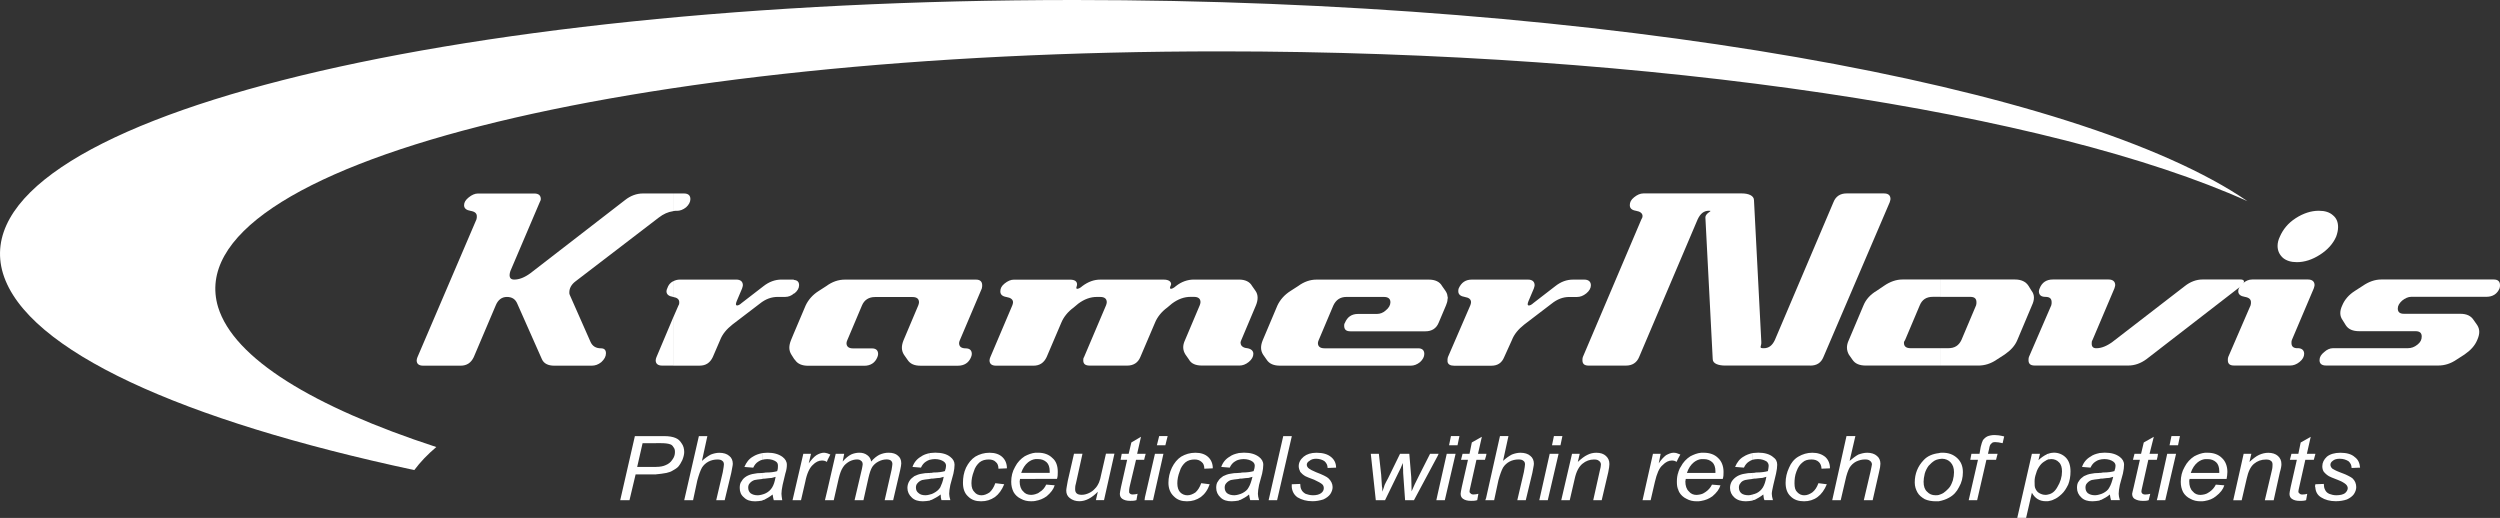 <?xml version="1.0" encoding="UTF-8"?><svg id="a" xmlns="http://www.w3.org/2000/svg" viewBox="0 0 675.05 139.85"><rect x="0" y="0" width="675.05" height="139.85" fill="#333333" stroke="none"/><path d="M181.73,85.81v12.91h-2.91c-1.15,0-1.77-.48-1.77-1.43,0-.29,.1-.57,.21-.86l4.48-10.62Zm0-9.85v4.21c-1.15-.19-1.77-.67-1.77-1.53,0-.29,.1-.48,.21-.77,.31-.95,.83-1.53,1.56-1.91Zm0-23.72h-8.12c-1.66,0-3.33,.57-4.89,1.82l-25.5,19.71c-1.56,1.15-3.02,1.72-4.37,1.72-.83,0-1.25-.38-1.25-1.24,0-.38,.1-.67,.21-1.05l7.91-18.56c.21-.38,.31-.67,.31-.86,0-1.05-.62-1.53-1.77-1.53h-15.2c-.83,0-1.67,.38-2.5,1.05-.83,.67-1.25,1.34-1.25,2.11,0,.86,.62,1.34,1.77,1.53,1.15,.19,1.67,.67,1.67,1.44,0,.29,0,.57-.1,.86l-15.93,37.21c-.1,.29-.21,.57-.21,.86,0,.96,.62,1.43,1.77,1.43h10.1c1.66,0,2.81-.77,3.54-2.3l5.93-13.96c.62-1.53,1.66-2.3,3.02-2.3s2.29,.57,2.81,1.82l6.66,15.02c.52,1.15,1.67,1.72,3.33,1.72h10.1c.94,0,1.77-.29,2.6-.96,.83-.77,1.25-1.53,1.25-2.39s-.42-1.34-1.35-1.34c-1.35,0-2.29-.57-2.81-1.72l-5.62-12.72c-.11-.19-.11-.38-.11-.67,0-1.05,.52-2.11,1.67-2.97l22.48-17.22c1.25-.96,2.5-1.53,3.85-1.72v-4.78Zm32.69,37.59l-.83,2.01c-.62,1.53-.62,2.77,.1,3.92l.73,1.15v-7.08Zm0-14.25v3.63c-.73,.67-1.56,.96-2.39,.96h-1.98c-1.77,0-3.33,.57-4.89,1.82l-7.39,5.64c-1.56,1.24-2.71,2.58-3.33,4.21l-1.98,4.59c-.73,1.53-1.88,2.3-3.54,2.3h-7.18v-12.91l1.46-3.35c.21-.29,.21-.57,.21-.86,0-.77-.52-1.24-1.67-1.43v-4.21c.52-.29,1.15-.48,1.88-.48h15.2c1.15,0,1.77,.57,1.77,1.53,0,.19-.1,.48-.21,.86l-1.46,3.45c-.1,.29-.21,.57-.21,.77s.1,.38,.31,.38c.31,0,.73-.19,1.25-.67l5.83-4.5c1.56-1.24,3.23-1.82,4.89-1.82h3.02c.21,0,.31,0,.42,.1Zm-31.65-18.65c.83,0,1.67-.29,2.5-.96,.73-.67,1.15-1.43,1.15-2.2,0-1.05-.62-1.53-1.77-1.53h-2.91v4.78c.31-.1,.62-.1,1.04-.1Zm152.19,35.68c0-.29,.1-.48,.21-.77l3.95-9.37c.63-1.53,.63-2.87-.1-3.92l-.94-1.34c-.63-1.15-1.87-1.72-3.54-1.72h-12.18c-1.66,0-3.33,.57-4.79,1.72-.62,.57-1.15,.77-1.35,.77s-.31-.1-.31-.29c0-.09,.11-.19,.11-.38,.1-.29,.21-.38,.21-.57,0-.76-.73-1.24-1.98-1.24h-17.17c-1.67,0-3.23,.57-4.79,1.72-.62,.57-1.14,.77-1.46,.77-.1,0-.21-.1-.21-.29,0-.09,.1-.19,.1-.38,.1-.29,.1-.38,.1-.57,0-.76-.62-1.24-1.87-1.24h-15.2c-.83,0-1.66,.38-2.5,1.05-.83,.67-1.14,1.34-1.14,2.11,0,.86,.52,1.34,1.66,1.53,1.15,.19,1.77,.67,1.77,1.43,0,.29-.11,.57-.21,.86l-5.93,13.96c-.11,.29-.21,.57-.21,.86,0,.96,.63,1.43,1.77,1.43h10.1c1.66,0,2.81-.77,3.54-2.3l3.96-9.28c.62-1.53,1.77-2.97,3.33-4.11l1.25-1.05c1.66-1.24,3.33-1.82,5-1.82h.94c1.15,0,1.77,.48,1.77,1.43,0,.29-.11,.57-.21,.86l-5.93,13.96c-.21,.29-.21,.57-.21,.86,0,.96,.52,1.43,1.77,1.43h10.1c1.67,0,2.91-.77,3.54-2.3l3.96-9.28c.62-1.53,1.77-2.97,3.33-4.11l1.25-1.05c1.67-1.24,3.33-1.82,5-1.82h.94c1.15,0,1.77,.48,1.77,1.43,0,.29-.11,.57-.21,.86l-3.96,9.37c-.73,1.53-.62,2.77,.11,3.92l.94,1.34c.62,1.15,1.87,1.63,3.54,1.63h10.1c.83,0,1.67-.29,2.5-.96,.83-.67,1.25-1.43,1.25-2.2s-.52-1.34-1.67-1.53c-1.14-.09-1.77-.67-1.77-1.43Zm-120.54-13.39h.1c.83-.67,1.25-1.43,1.25-2.2,0-.86-.42-1.34-1.35-1.43v3.63Zm0,17.7v-7.08l3.12-7.36c.73-1.53,1.87-2.87,3.54-3.92l2.08-1.34c1.56-1.15,3.23-1.72,5-1.72h35.39c1.14,0,1.66,.57,1.66,1.53,0,.19,0,.48-.1,.86l-5.93,13.97c-.1,.29-.21,.48-.21,.77,0,.96,.62,1.43,1.77,1.43s1.67,.57,1.67,1.53c0,.29-.1,.57-.21,.86-.62,1.53-1.87,2.3-3.54,2.3h-10.09c-1.67,0-2.81-.48-3.54-1.63l-.94-1.34c-.73-1.15-.73-2.39-.11-3.92l3.96-9.37c.1-.29,.21-.57,.21-.86,0-.96-.62-1.43-1.77-1.43h-10.1c-1.67,0-2.91,.77-3.54,2.3l-3.96,9.37c-.1,.29-.21,.48-.21,.77,0,.96,.62,1.43,1.77,1.43h5.1c1.15,0,1.67,.57,1.67,1.53,0,.29-.1,.57-.21,.86-.62,1.53-1.87,2.3-3.54,2.3h-15.09c-1.67,0-2.91-.48-3.64-1.63l-.21-.19Zm176.44,0v0Zm0-16.93v.86c0,.57-.21,1.05-.42,1.63l-1.98,4.68c-.62,1.53-1.87,2.3-3.54,2.3h-20.3c-1.15,0-1.67-.48-1.67-1.53,0-.19,0-.48,.21-.77,.63-1.53,1.77-2.39,3.54-2.39h5.1c.83,0,1.66-.29,2.39-.96,.83-.67,1.25-1.43,1.25-2.2,0-.96-.62-1.43-1.77-1.43h-10.1c-1.67,0-2.81,.77-3.54,2.3l-3.96,9.37c-.1,.29-.21,.48-.21,.77,0,.96,.63,1.43,1.77,1.43h25.29c1.15,0,1.67,.57,1.67,1.53,0,.77-.42,1.53-1.15,2.2-.83,.67-1.66,.96-2.5,.96h-35.29c-1.67,0-2.91-.48-3.64-1.63l-.94-1.34c-.73-1.15-.73-2.39-.1-3.92l3.96-9.37c.73-1.53,1.88-2.87,3.54-3.92l2.08-1.34c1.56-1.15,3.23-1.72,4.89-1.72h30.4c1.66,0,2.91,.57,3.54,1.72l.94,1.34c.31,.48,.52,.96,.52,1.43Zm0,.86c.1-.29,.1-.57,0-.86v.86Zm0,16.74v-.67c0-.1,.1-.29,.1-.48l6.04-13.96c.1-.29,.21-.57,.21-.86,0-.77-.52-1.24-1.67-1.43-1.15-.19-1.77-.67-1.77-1.53,0-.29,0-.48,.1-.77,.73-1.62,1.88-2.39,3.54-2.39h15.2c1.15,0,1.77,.57,1.77,1.53,0,.19-.1,.48-.21,.86l-1.46,3.45c-.1,.29-.21,.57-.21,.77s.1,.38,.31,.38c.31,0,.73-.19,1.25-.67l5.83-4.5c1.56-1.24,3.12-1.82,4.89-1.82h3.02c1.14,0,1.77,.57,1.77,1.53,0,.77-.42,1.53-1.25,2.2-.83,.67-1.67,.96-2.5,.96h-2.08c-1.67,0-3.23,.57-4.79,1.82l-7.39,5.64c-1.56,1.24-2.71,2.58-3.33,4.21l-2.08,4.59c-.62,1.53-1.77,2.3-3.43,2.3h-10.1c-1.04,0-1.67-.38-1.77-1.15Z" style="fill:#fff;"/><path d="M674.94,77.86c.11-.38,.11-.67,.11-.86,0-.96-.52-1.53-1.67-1.53h-30.4c-1.66,0-3.33,.57-5,1.72l-2.08,1.34c-1.66,1.05-2.81,2.39-3.44,3.92-.73,1.53-.73,2.87,.11,4.02l.83,1.34c.73,1.15,1.98,1.62,3.64,1.62h15.2c1.15,0,1.67,.48,1.67,1.43,0,.86-.31,1.53-1.15,2.2-.83,.67-1.66,.96-2.6,.96h-20.2c-.83,0-1.67,.38-2.39,1.05-.83,.67-1.25,1.34-1.25,2.2,0,.96,.63,1.43,1.77,1.43h30.29c1.67,0,3.33-.48,5-1.63l2.08-1.34c1.67-1.15,2.81-2.39,3.44-3.92,.73-1.63,.73-2.87,0-4.02l-.94-1.34c-.73-1.15-1.87-1.72-3.64-1.72h-15.2c-1.15,0-1.67-.48-1.67-1.43,0-.77,.42-1.43,1.15-2.11,.83-.67,1.66-1.05,2.5-1.05h20.3c1.67,0,2.91-.77,3.54-2.3" style="fill:#fff;"/><path d="M620.19,70.79c2.08,0,4.16-.67,6.25-2.01,2.08-1.34,3.54-2.97,4.37-4.88,.31-.86,.52-1.72,.52-2.58,0-1.34-.42-2.39-1.35-3.16-.94-.86-2.19-1.25-3.85-1.25-2.08,0-4.16,.67-6.25,2.01-2.08,1.34-3.44,3.06-4.27,4.98-.42,.86-.62,1.72-.62,2.49,0,1.34,.52,2.39,1.46,3.25,.94,.77,2.19,1.15,3.75,1.15" style="fill:#fff;"/><path d="M620.4,94.03c-1.15,0-1.66-.48-1.66-1.43,0-.29,0-.48,.1-.77l5.93-13.97c.1-.38,.21-.67,.21-.86,0-.96-.62-1.53-1.77-1.53h-15.09c-.94,0-1.77,.38-2.5,1.05-.83,.67-1.25,1.34-1.25,2.11,0,.86,.62,1.34,1.77,1.53,1.14,.19,1.66,.67,1.66,1.43,0,.29,0,.57-.1,.86l-6.04,13.96c-.1,.29-.1,.57-.1,.86,0,.96,.52,1.43,1.66,1.43h15.2c.83,0,1.67-.29,2.5-.96,.83-.67,1.25-1.43,1.25-2.2,0-.96-.62-1.53-1.77-1.53" style="fill:#fff;"/><path d="M594.68,75.47c-1.56,0-3.23,.57-4.79,1.82l-19.47,15.02c-1.56,1.15-3.02,1.72-4.37,1.72-.83,0-1.25-.38-1.25-1.24,0-.38,0-.67,.21-.96l5.93-13.97c.1-.38,.21-.67,.21-.86,0-.96-.62-1.53-1.77-1.53h-15.09c-1.67,0-2.91,.77-3.54,2.39-.1,.29-.21,.48-.21,.77,0,1.05,.62,1.53,1.77,1.53s1.67,.48,1.67,1.43c0,.29,0,.57-.1,.86l-6.04,13.96c-.1,.29-.1,.57-.1,.86,0,.96,.52,1.43,1.67,1.43h25.29c1.67,0,3.33-.57,4.89-1.72l25.5-19.71c.52-.48,.83-.86,.83-1.24s-.31-.57-1.04-.57h-10.2Z" style="fill:#fff;"/><path d="M523.9,75.47h-10.2c-1.66,0-3.33,.57-5,1.72l-1.98,1.34c-1.77,1.05-2.91,2.39-3.54,3.92l-3.96,9.37c-.73,1.53-.62,2.77,0,3.92l.94,1.34c.73,1.15,1.98,1.63,3.64,1.63h20.09v-4.69h-8.02c-1.15,0-1.77-.48-1.77-1.43,0-.29,.1-.48,.31-.77l3.96-9.37c.63-1.53,1.77-2.3,3.54-2.3h1.98v-4.69Zm23.84,1.72c-.73-1.15-1.98-1.72-3.64-1.72h-20.2v4.69h8.12c1.14,0,1.66,.48,1.66,1.43,0,.29,0,.57-.1,.86l-3.96,9.37c-.73,1.53-1.87,2.2-3.54,2.2h-2.18v4.69h10.3c1.67,0,3.33-.48,5-1.63l2.08-1.34c1.67-1.15,2.81-2.39,3.44-3.92l3.95-9.37c.73-1.53,.73-2.87-.1-3.92l-.83-1.34Z" style="fill:#fff;"/><path d="M488.82,98.72c1.77,0,2.91-.77,3.54-2.3l17.9-41.8c.1-.38,.21-.67,.21-.86,0-1.05-.62-1.53-1.77-1.53h-10.1c-1.66,0-2.91,.76-3.54,2.39l-15.82,37.21c-.73,1.53-1.67,2.2-3.02,2.2-1.46,0-.52-.48-.63-1.72l-1.98-38.26c0-1.25-1.56-1.82-3.23-1.82h-26.65c-.83,0-1.67,.38-2.5,1.05-.83,.67-1.15,1.34-1.15,2.11,0,.86,.52,1.34,1.67,1.53,1.14,.19,1.77,.67,1.77,1.44,0,.29-.1,.57-.31,.86l-15.82,37.21c-.1,.29-.1,.57-.1,.86,0,.96,.52,1.43,1.66,1.43h10.1c1.67,0,2.91-.77,3.54-2.3l15.82-37.21c.73-1.53,1.67-2.3,3.02-2.3s-.94,.48-.94,1.82l1.98,38.26c0,1.25,1.67,1.72,3.33,1.72h23.01Z" style="fill:#fff;"/><path d="M167.47,135.07l3.96-17.31h5.72v1.91h-3.64l-1.46,6.41h5.1v2.01h-5.52l-1.66,6.98h-2.5Zm17.28,0l3.96-17.31h2.29l-1.46,6.7c.83-.77,1.66-1.34,2.39-1.72,.73-.29,1.56-.48,2.29-.48,1.15,0,2.08,.29,2.71,.86,.63,.48,.94,1.24,.94,2.1,0,.48-.21,1.24-.42,2.49l-1.77,7.36h-2.29l1.77-7.56c.21-1.15,.31-1.82,.31-2.1,0-.38-.11-.77-.42-.96-.31-.29-.73-.38-1.35-.38-.83,0-1.66,.19-2.39,.57-.73,.38-1.35,.96-1.77,1.63-.42,.76-.83,1.91-1.25,3.44l-1.15,5.36h-2.39Zm21.03-7.36v1.63c-.94,.1-1.67,.19-2.08,.29-.52,.19-.94,.48-1.25,.86-.31,.29-.42,.77-.42,1.15,0,.67,.21,1.15,.62,1.53,.52,.38,1.15,.57,1.98,.57,.31,0,.73-.09,1.15-.19v1.63c-.63,.09-1.25,.19-1.87,.19-1.25,0-2.29-.29-3.02-1.05-.83-.67-1.15-1.53-1.15-2.58,0-.67,.1-1.34,.52-1.82,.31-.57,.73-.96,1.36-1.34,.52-.29,1.25-.57,2.08-.67,.42-.1,1.04-.19,2.08-.19Zm0-5.36v1.82c-.42,.09-.73,.29-1.04,.48-.62,.38-1.04,.96-1.35,1.63l-2.39-.19c.52-1.24,1.25-2.2,2.29-2.78,.73-.48,1.56-.76,2.5-.95Zm-28.63-4.59h2.19c1.35,0,2.29,.19,3.02,.48,.73,.29,1.25,.77,1.66,1.43,.52,.67,.73,1.53,.73,2.39,0,.67-.21,1.43-.52,2.2-.31,.67-.73,1.34-1.15,1.82-.52,.48-1.04,.76-1.56,1.05-.41,.29-.94,.38-1.56,.57-.94,.19-1.88,.29-2.81,.38v-2.01c1.15,0,1.98-.19,2.6-.48,.73-.29,1.35-.77,1.77-1.43,.52-.67,.73-1.34,.73-2.1,0-.57-.1-.96-.42-1.34-.21-.38-.52-.67-.94-.77-.52-.19-1.35-.29-2.6-.29h-1.15v-1.91Zm28.63,17.41v-1.63c.31-.09,.73-.19,1.04-.38,.73-.38,1.25-.86,1.67-1.53,.42-.67,.73-1.63,.94-2.87-.31,.1-.63,.19-1.04,.29-.31,0-.94,.09-1.87,.19-.21,0-.52,0-.73,.09v-1.63c.21,0,.52,0,.94-.1,1.46,0,2.5-.19,3.12-.38,.21-.57,.21-1.05,.21-1.43,0-.48-.1-.86-.52-1.15-.52-.38-1.35-.67-2.39-.67-.52,0-.94,.09-1.35,.19v-1.82c.42,0,.94-.1,1.46-.1,1.67,0,3.02,.38,4.06,1.15,.73,.57,1.15,1.24,1.15,2.11,0,.67-.1,1.43-.42,2.39l-.73,3.06c-.21,1.05-.31,1.82-.31,2.39,0,.48,.1,.96,.21,1.72h-2.29c-.1-.38-.21-.86-.31-1.53-.83,.67-1.56,1.05-2.29,1.44-.21,0-.42,.09-.52,.19Zm17.7-3.16l-.73,3.06h.73v-3.06Zm0-9.57v1.72l-.21,.57c-.42-.29-.83-.38-1.35-.38-.83,0-1.67,.38-2.5,1.24-.83,.77-1.56,2.3-1.98,4.5l-1.15,4.97h-2.29l2.91-12.53h2.08l-.62,2.58c.73-.96,1.35-1.72,2.08-2.2,.62-.38,1.35-.67,2.08-.67,.21,0,.62,.1,.94,.19Zm0,1.72l.73-1.43c-.21-.1-.52-.19-.73-.29v1.72Zm0,10.9v-3.06l2.18-9.47h2.29l-.42,2.1c.83-.96,1.56-1.53,2.29-1.91,.62-.29,1.46-.48,2.19-.48,.83,0,1.56,.19,2.18,.67,.52,.38,.94,.95,1.04,1.72,.73-.86,1.46-1.43,2.19-1.82,.83-.38,1.67-.57,2.5-.57,1.14,0,1.98,.29,2.5,.77,.62,.48,.94,1.15,.94,2.1,0,.38-.1,.96-.31,1.91l-1.88,8.04h-2.29l1.87-8.23c.11-.76,.21-1.24,.21-1.53,0-.38-.1-.67-.42-.96-.31-.19-.63-.29-1.15-.29-.73,0-1.46,.19-2.19,.57-.73,.38-1.25,.86-1.66,1.44-.42,.67-.73,1.63-1.04,2.97l-1.35,6.03h-2.4l1.98-8.42c.1-.57,.21-1.05,.21-1.24,0-.38-.1-.77-.42-.96-.31-.29-.62-.38-1.15-.38-.63,0-1.35,.19-2.08,.57-.62,.38-1.25,.86-1.66,1.53-.52,.77-.83,1.72-1.15,2.97l-1.35,5.93h-1.67Zm27.59-7.36v1.63c-.94,.1-1.67,.19-2.08,.29-.52,.19-.94,.48-1.25,.86-.31,.29-.42,.77-.42,1.15,0,.67,.21,1.15,.73,1.53,.42,.38,1.04,.57,1.87,.57,.42,0,.73-.09,1.15-.19v1.63c-.63,.09-1.25,.19-1.88,.19-1.25,0-2.29-.29-3.02-1.05-.73-.67-1.15-1.53-1.15-2.58,0-.67,.21-1.34,.52-1.82,.31-.57,.83-.96,1.35-1.34,.63-.29,1.25-.57,2.08-.67,.42-.1,1.15-.19,2.08-.19Zm0-5.36v1.82c-.42,.09-.73,.29-1.04,.48-.62,.38-1.04,.96-1.35,1.63l-2.29-.19c.42-1.24,1.25-2.2,2.29-2.78,.62-.48,1.46-.76,2.39-.95Zm17.69,8.13l2.4,.29c-.63,1.53-1.46,2.68-2.5,3.45-1.15,.77-2.29,1.15-3.75,1.15s-2.6-.38-3.54-1.34c-.94-.86-1.35-2.11-1.35-3.64,0-1.43,.21-2.77,.83-4.11,.62-1.25,1.46-2.3,2.5-2.97,1.15-.67,2.39-1.05,3.85-1.05s2.6,.38,3.44,1.15c.83,.77,1.25,1.82,1.25,3.06l-2.29,.1c0-.77-.21-1.43-.73-1.82-.42-.48-1.15-.67-1.87-.67-.94,0-1.77,.19-2.5,.77-.63,.57-1.25,1.34-1.56,2.49-.42,1.05-.63,2.2-.63,3.16,0,1.15,.31,1.91,.83,2.39,.42,.57,1.14,.86,1.87,.86s1.46-.29,2.18-.77c.63-.57,1.15-1.34,1.56-2.49Zm-17.69,4.69v-1.63c.42-.09,.73-.19,1.04-.38,.73-.38,1.35-.86,1.77-1.53,.31-.67,.73-1.63,.94-2.87-.31,.1-.73,.19-1.04,.29-.42,0-1.04,.09-1.87,.19-.31,0-.63,0-.83,.09v-1.63c.31,0,.62,0,.94-.1,1.46,0,2.5-.19,3.12-.38,.21-.57,.31-1.05,.31-1.43,0-.48-.21-.86-.62-1.15-.52-.38-1.35-.67-2.39-.67-.52,0-.94,.09-1.35,.19v-1.82c.42,0,.94-.1,1.46-.1,1.77,0,3.12,.38,4.06,1.15,.73,.57,1.14,1.24,1.14,2.11,0,.67-.1,1.43-.31,2.39l-.83,3.06c-.21,1.05-.31,1.82-.31,2.39,0,.48,.11,.96,.31,1.72h-2.4c-.1-.38-.21-.86-.21-1.53-.83,.67-1.67,1.05-2.4,1.44-.21,0-.31,.09-.52,.19Zm28.52-12.92v1.72c-.73,.09-1.35,.38-1.98,.86-.83,.67-1.45,1.63-1.87,2.87h3.85v1.63h-4.16c0,.29-.1,.48-.1,.67,0,1.15,.31,2.11,.94,2.68,.52,.67,1.25,.96,2.19,.96,.42,0,.73-.1,1.15-.19v1.82c-.42,.09-.73,.09-1.25,.09-.94,0-1.87-.19-2.7-.67-.83-.38-1.56-1.05-1.98-1.82-.42-.86-.63-1.72-.63-2.77,0-1.43,.31-2.77,1.04-4.02,.62-1.24,1.56-2.2,2.6-2.87,.93-.48,1.87-.86,2.91-.96Zm16.86,10.52c-1.66,1.72-3.33,2.58-5,2.58-1.04,0-1.87-.29-2.6-.86-.62-.48-.94-1.15-.94-2.01,0-.48,.21-1.43,.42-2.68l1.67-7.27h2.29l-1.77,8.03c-.21,.67-.21,1.15-.21,1.53,0,.48,.1,.86,.42,1.15,.31,.29,.83,.38,1.35,.38,.73,0,1.35-.19,1.98-.48,.62-.29,1.14-.67,1.56-1.15,.52-.48,.83-1.05,1.14-1.72,.21-.48,.42-1.24,.62-2.3l1.25-5.45h2.29l-2.81,12.53h-2.19l.52-2.29Zm-16.86-3.44v-1.63h3.85v-.48c0-1.05-.31-1.91-.83-2.39-.63-.57-1.35-.86-2.29-.86h-.73v-1.72h.73c1.56,0,2.91,.48,3.85,1.43,1.04,.86,1.45,2.2,1.45,3.73,0,.67,0,1.24-.21,1.91h-5.83Zm0,5.93v-1.82c.42-.1,.83-.29,1.14-.57,.83-.48,1.36-1.15,1.77-2.01l2.29,.19c-.31,1.05-1.04,2.01-2.18,2.97-.94,.67-1.88,1.05-3.02,1.24Zm29.56-.96l-.1,.77h.1v-.77Zm0-11.76v.76l-.21,.86h-2.19l-1.66,6.98c-.21,.86-.21,1.44-.21,1.53,0,.29,0,.48,.21,.57,.1,.19,.42,.29,.73,.29,.52,0,1.04-.09,1.35-.19l-.31,1.72c-.62,.19-1.14,.19-1.66,.19-.94,0-1.67-.19-2.19-.57-.42-.29-.63-.77-.63-1.34,0-.19,.11-.86,.31-1.82l1.66-7.36h-1.77l.31-1.62h1.87l.73-3.06,2.6-1.53-1.04,4.59h2.08Zm15.2,7.94l2.29,.29c-.52,1.53-1.36,2.68-2.39,3.45-1.15,.77-2.29,1.15-3.75,1.15s-2.6-.38-3.54-1.34c-.94-.86-1.46-2.11-1.46-3.64,0-1.43,.31-2.77,.94-4.11,.62-1.25,1.46-2.3,2.5-2.97,1.15-.67,2.39-1.05,3.85-1.05s2.6,.38,3.44,1.15c.83,.77,1.25,1.82,1.25,3.06l-2.29,.1c0-.77-.21-1.43-.73-1.82-.52-.48-1.14-.67-1.87-.67-.94,0-1.77,.19-2.5,.77-.63,.57-1.25,1.34-1.56,2.49-.42,1.05-.63,2.2-.63,3.16,0,1.15,.31,1.91,.73,2.39,.52,.57,1.25,.86,1.98,.86s1.46-.29,2.18-.77c.63-.57,1.15-1.34,1.56-2.49Zm-11.97-10.24l.62-2.49h2.29l-.62,2.49h-2.29Zm-3.23,3.06l.21-.76h-.21v.76Zm0,11.77v-.77l2.71-11.76h2.29l-2.81,12.53h-2.18Zm25.29-7.36v1.63c-.94,.1-1.67,.19-2.08,.29-.52,.19-.94,.48-1.25,.86-.31,.29-.42,.77-.42,1.15,0,.67,.21,1.15,.62,1.53,.52,.38,1.14,.57,1.98,.57,.42,0,.73-.09,1.15-.19v1.63c-.62,.09-1.25,.19-1.87,.19-1.25,0-2.29-.29-3.02-1.05-.73-.67-1.15-1.53-1.15-2.58,0-.67,.1-1.34,.52-1.82,.31-.57,.83-.96,1.35-1.34,.62-.29,1.25-.57,2.08-.67,.42-.1,1.15-.19,2.08-.19Zm0-5.36v1.82c-.42,.09-.73,.29-1.04,.48-.62,.38-1.04,.96-1.35,1.63l-2.29-.19c.42-1.24,1.25-2.2,2.29-2.78,.62-.48,1.46-.76,2.39-.95Zm0,12.82v-1.63c.31-.09,.73-.19,1.04-.38,.73-.38,1.35-.86,1.67-1.53,.42-.67,.73-1.63,1.04-2.87-.31,.1-.73,.19-1.04,.29-.42,0-1.04,.09-1.88,.19-.31,0-.62,0-.83,.09v-1.63c.31,0,.62,0,.94-.1,1.46,0,2.5-.19,3.12-.38,.21-.57,.31-1.05,.31-1.43,0-.48-.21-.86-.62-1.15-.52-.38-1.35-.67-2.4-.67-.52,0-.94,.09-1.35,.19v-1.82c.42,0,.94-.1,1.46-.1,1.77,0,3.02,.38,4.06,1.15,.73,.57,1.15,1.24,1.15,2.11,0,.67-.1,1.43-.31,2.39l-.83,3.06c-.21,1.05-.31,1.82-.31,2.39,0,.48,.1,.96,.31,1.72h-2.39c-.1-.38-.21-.86-.31-1.53-.73,.67-1.56,1.05-2.29,1.44-.21,0-.31,.09-.52,.19Zm14.36-4.4h0v0Zm0-13.01v.1l-3.96,17.22h-2.29l3.95-17.31h2.29Zm0,.1v0Zm0,13.58v-.67l2.29-.09c0,.57,.1,1.15,.31,1.53,.21,.48,.63,.86,1.15,1.15,.52,.19,1.25,.38,1.98,.38,.94,0,1.67-.19,2.19-.57,.52-.38,.73-.86,.73-1.34,0-.38-.1-.77-.42-1.05-.31-.29-1.15-.77-2.19-1.24-1.25-.48-2.08-.77-2.39-.96-.63-.38-1.04-.77-1.35-1.15-.21-.48-.42-.96-.42-1.53,0-.96,.42-1.82,1.35-2.59,.83-.67,1.98-1.05,3.43-1.05,1.77,0,3.02,.38,3.96,1.15,.83,.67,1.35,1.63,1.35,2.87l-2.29,.09c0-.77-.31-1.34-.83-1.82-.52-.38-1.36-.67-2.29-.67-.73,0-1.35,.19-1.77,.57-.52,.29-.73,.67-.73,1.05s.21,.77,.62,1.05c.21,.19,.94,.57,1.87,.96,1.77,.67,2.92,1.24,3.33,1.63,.73,.67,1.15,1.53,1.15,2.39,0,.67-.21,1.25-.63,1.91-.42,.57-1.04,1.05-1.87,1.43-.94,.29-1.88,.48-2.92,.48-1.66,0-2.91-.38-4.06-1.05-.94-.67-1.46-1.62-1.56-2.87Zm39.35,2.2l-.31,1.43h.31v-1.43Zm0-11.1v.67l-6.35,11.86h-2.4l-.52-7.36c0-.38,0-1.34-.1-2.68-.31,.86-.73,1.82-1.25,2.77l-3.54,7.27h-2.5l-1.35-12.53h2.18l.62,5.64,.21,3.16c.1,.29,.1,.77,.1,1.44,.31-.77,.52-1.44,.62-1.82,.21-.48,.52-1.05,.94-1.82l3.23-6.6h2.5l.52,6.31c0,.95,.1,2.2,.1,3.83,.42-1.05,1.15-2.58,2.08-4.4l2.91-5.74h1.98Zm3.12-2.3l.52-2.49h2.29l-.52,2.49h-2.29Zm-3.12,2.97l.31-.67h-.31v.67Zm0,11.86v-1.43l2.5-11.1h2.39l-2.91,12.53h-1.98Zm13.12-.57l-.21,.57h.21v-.57Zm0-11.96v.57l-.31,1.05h-2.29l-1.56,6.98c-.21,.86-.31,1.44-.31,1.53,0,.29,.1,.48,.31,.57,.1,.19,.42,.29,.73,.29,.52,0,.94-.09,1.35-.19l-.31,1.72c-.62,.19-1.15,.19-1.67,.19-.94,0-1.67-.19-2.19-.57-.42-.29-.62-.77-.62-1.34,0-.19,.1-.86,.31-1.82l1.67-7.36h-1.88l.42-1.62h1.88l.62-3.06,2.71-1.53-1.04,4.59h2.19Zm20.3,12.53l2.91-12.53h2.08l-.52,2.2c.94-.86,1.77-1.53,2.6-1.91,.73-.38,1.56-.57,2.39-.57,1.15,0,1.98,.29,2.6,.86,.62,.57,.94,1.24,.94,2.2,0,.48-.1,1.15-.31,2.2l-1.77,7.56h-2.29l1.77-7.94c.21-.77,.31-1.34,.31-1.72s-.21-.77-.52-.96c-.31-.29-.73-.38-1.35-.38-1.14,0-2.18,.38-3.12,1.15-.94,.77-1.67,2.11-2.08,4.02l-1.35,5.83h-2.29Zm-5.93,0l2.81-12.53h2.4l-2.92,12.53h-2.29Zm3.43-14.83l.52-2.49h2.29l-.52,2.49h-2.29Zm-17.8,2.87l.11-.57h-.11v.57Zm0,11.96v-.57l3.75-16.74h2.29l-1.46,6.7c.83-.77,1.66-1.34,2.39-1.72,.73-.29,1.56-.48,2.29-.48,1.15,0,2.08,.29,2.71,.86,.62,.48,.94,1.24,.94,2.1,0,.48-.21,1.24-.42,2.49l-1.77,7.36h-2.29l1.77-7.56c.21-1.15,.31-1.82,.31-2.1,0-.38-.1-.77-.42-.96-.31-.29-.73-.38-1.35-.38-.83,0-1.66,.19-2.39,.57-.73,.38-1.35,.96-1.77,1.63-.42,.76-.83,1.91-1.25,3.44l-1.15,5.36h-2.18Zm51.94-7.65c-.31,.86-.42,1.72-.42,2.68,0,.86,.1,1.63,.42,2.29v-4.97Zm0-4.88v1.15l-.52,1.05c-.31-.29-.83-.38-1.25-.38-.83,0-1.67,.38-2.5,1.24-.94,.77-1.56,2.3-2.08,4.5l-1.15,4.97h-2.19l2.81-12.53h2.08l-.52,2.58c.62-.96,1.35-1.72,1.98-2.2,.73-.38,1.35-.67,2.08-.67,.42,0,.83,.1,1.25,.29Zm0,1.15l.52-.95c-.21-.1-.31-.1-.52-.19v1.15Zm6.14-1.43v1.72c-.73,.09-1.35,.38-1.98,.86-.83,.67-1.46,1.63-1.87,2.87h3.85v1.63h-4.17c0,.29-.1,.48-.1,.67,0,1.15,.31,2.11,.94,2.68,.52,.67,1.25,.96,2.08,.96,.42,0,.83-.1,1.25-.19v1.82c-.42,.09-.83,.09-1.25,.09-.94,0-1.87-.19-2.71-.67-.83-.38-1.56-1.05-1.98-1.82-.1-.19-.1-.29-.21-.48v-4.97c.21-.48,.31-.96,.62-1.34,.62-1.24,1.56-2.2,2.6-2.87,.94-.48,1.87-.86,2.92-.96Zm0,7.08v-1.63h3.85v-.48c0-1.05-.31-1.91-.83-2.39-.63-.57-1.35-.86-2.29-.86h-.73v-1.72h.73c1.56,0,2.92,.48,3.85,1.43,.94,.86,1.46,2.2,1.46,3.73,0,.67,0,1.24-.21,1.91h-5.83Zm0,5.93v-1.82c.42-.1,.73-.29,1.15-.57,.73-.48,1.35-1.15,1.77-2.01l2.29,.19c-.31,1.05-1.04,2.01-2.18,2.97-.94,.67-1.87,1.05-3.02,1.24Zm13.84-7.56v1.63c-.83,.1-1.56,.19-1.98,.29-.63,.19-1.04,.48-1.25,.86-.31,.29-.42,.77-.42,1.15,0,.67,.21,1.15,.62,1.53,.42,.38,1.15,.57,1.98,.57,.31,0,.73-.09,1.04-.19v1.63c-.52,.09-1.15,.19-1.77,.19-1.25,0-2.29-.29-3.12-1.05-.73-.67-1.15-1.53-1.15-2.58,0-.67,.21-1.34,.52-1.82,.42-.57,.83-.96,1.46-1.34,.52-.29,1.25-.57,2.08-.67,.42-.1,1.04-.19,1.98-.19Zm0-5.36v1.82c-.31,.09-.63,.29-.94,.48-.62,.38-1.04,.96-1.35,1.63l-2.39-.19c.52-1.24,1.25-2.2,2.29-2.78,.73-.48,1.56-.76,2.39-.95Zm21.55,12.72l3.85-17.31h2.4l-1.56,6.7c.94-.77,1.66-1.34,2.39-1.72,.83-.29,1.56-.48,2.39-.48,1.04,0,1.98,.29,2.6,.86,.62,.48,.94,1.24,.94,2.1,0,.48-.1,1.24-.42,2.49l-1.67,7.36h-2.39l1.77-7.56c.21-1.15,.42-1.82,.42-2.1,0-.38-.21-.77-.52-.96-.31-.29-.73-.38-1.35-.38-.83,0-1.56,.19-2.39,.57-.73,.38-1.35,.96-1.77,1.63-.42,.76-.83,1.91-1.15,3.44l-1.25,5.36h-2.29Zm-3.75-4.59l2.29,.29c-.63,1.53-1.46,2.68-2.5,3.45-1.04,.77-2.29,1.15-3.64,1.15-1.46,0-2.71-.38-3.64-1.34-.94-.86-1.35-2.11-1.35-3.64,0-1.43,.31-2.77,.94-4.11,.52-1.25,1.35-2.3,2.5-2.97,1.15-.67,2.4-1.05,3.75-1.05,1.46,0,2.6,.38,3.54,1.15,.83,.77,1.25,1.82,1.25,3.06l-2.29,.1c0-.77-.31-1.43-.73-1.82-.52-.48-1.14-.67-1.98-.67-.94,0-1.77,.19-2.39,.77-.73,.57-1.25,1.34-1.67,2.49-.42,1.05-.52,2.2-.52,3.16,0,1.15,.21,1.91,.73,2.39,.52,.57,1.15,.86,1.87,.86,.83,0,1.46-.29,2.19-.77,.73-.57,1.25-1.34,1.67-2.49Zm-17.8,4.69v-1.63c.42-.09,.73-.19,1.15-.38,.73-.38,1.25-.86,1.67-1.53,.41-.67,.73-1.63,.94-2.87-.31,.1-.63,.19-1.04,.29-.31,0-.94,.09-1.88,.19-.31,0-.52,0-.83,.09v-1.63c.31,0,.62,0,.94-.1,1.46,0,2.6-.19,3.23-.38,.1-.57,.21-1.05,.21-1.43,0-.48-.21-.86-.52-1.15-.62-.38-1.35-.67-2.39-.67-.52,0-1.04,.09-1.46,.19v-1.82c.52,0,1.04-.1,1.56-.1,1.66,0,3.02,.38,3.96,1.15,.83,.57,1.15,1.24,1.15,2.11,0,.67-.1,1.43-.31,2.39l-.73,3.06c-.21,1.05-.42,1.82-.42,2.39,0,.48,.1,.96,.31,1.72h-2.29c-.21-.38-.21-.86-.31-1.53-.83,.67-1.56,1.05-2.29,1.44-.21,0-.42,.09-.62,.19Zm50.38-12.82v1.63c-.42,.09-.83,.19-1.14,.38-.62,.38-1.15,.86-1.67,1.43-.42,.57-.83,1.34-1.04,2.11-.21,.86-.31,1.62-.31,2.2,0,1.24,.31,2.11,.94,2.68,.62,.67,1.35,.96,2.29,.96,.31,0,.62,0,.94-.09v1.72h-.94c-1.04,0-2.08-.19-2.91-.57-.83-.48-1.56-1.05-1.98-1.82-.42-.76-.73-1.62-.73-2.68,0-2.39,.83-4.4,2.39-6.03,1.04-1.15,2.5-1.72,4.16-1.91Zm8.02,12.72l2.5-10.9h-2.08l.31-1.62h2.19l.31-1.82c.21-.86,.42-1.53,.63-1.91,.31-.38,.62-.67,1.14-.96,.42-.19,1.15-.38,1.98-.38,.62,0,1.46,.09,2.6,.38l-.42,1.82c-.83-.19-1.46-.29-1.98-.29s-.83,.09-1.04,.38c-.31,.19-.52,.67-.63,1.44l-.31,1.34h2.6l-.42,1.62h-2.6l-2.5,10.9h-2.29Zm-8.02,.29v-1.72c.21-.1,.31-.1,.52-.19,.52-.19,.94-.48,1.35-.86,.42-.38,.83-.77,1.14-1.24,.31-.48,.52-1.05,.73-1.63,.21-.77,.31-1.53,.31-2.2,0-1.15-.31-2.01-.94-2.68-.52-.57-1.35-.96-2.29-.96-.31,0-.63,.1-.83,.1v-1.63c.31-.1,.62-.1,.94-.1,1.66,0,2.91,.48,3.96,1.43,1.04,.96,1.56,2.2,1.56,3.83,0,1.43-.31,2.77-1.04,4.02-.62,1.25-1.46,2.2-2.71,2.87-.83,.48-1.77,.77-2.71,.95Zm29.46-12.82v1.53c-.21,.1-.52,.19-.73,.38-.52,.29-1.04,.67-1.46,1.25-.42,.57-.83,1.24-1.04,2.1-.31,.86-.42,1.53-.42,2.2,0,.86,0,1.53,.21,1.91,.21,.48,.52,.96,1.04,1.24,.52,.29,1.04,.48,1.67,.48,.31,0,.52,0,.73-.1v1.82h-.63c-1.67,0-2.91-.76-3.75-2.29l-1.56,6.79h-2.39l3.95-17.31h2.19l-.42,1.72c.83-.77,1.56-1.24,2.18-1.53,.1-.1,.31-.19,.42-.19Zm0,12.82v-1.82c1.04-.19,1.87-.86,2.5-2.01,.83-1.34,1.25-2.77,1.25-4.21,0-1.05-.21-1.91-.83-2.49-.52-.57-1.25-.86-2.08-.86-.21,0-.52,.09-.83,.09v-1.53c.52-.19,1.04-.29,1.56-.29,1.25,0,2.39,.48,3.23,1.34,.83,.86,1.25,2.1,1.25,3.73,0,1.34-.21,2.49-.62,3.54-.52,1.05-1.04,1.91-1.77,2.58-.73,.67-1.35,1.15-2.08,1.43-.52,.29-1.04,.38-1.56,.48Zm13.84-7.65v1.63c-.94,.1-1.67,.19-2.08,.29-.52,.19-.94,.48-1.25,.86-.31,.29-.42,.77-.42,1.15,0,.67,.21,1.15,.62,1.53,.52,.38,1.15,.57,1.98,.57,.42,0,.73-.09,1.15-.19v1.63c-.63,.09-1.25,.19-1.87,.19-1.25,0-2.29-.29-3.02-1.05-.73-.67-1.15-1.53-1.15-2.58,0-.67,.1-1.34,.52-1.82,.31-.57,.83-.96,1.35-1.34,.62-.29,1.25-.57,2.08-.67,.42-.1,1.15-.19,2.08-.19Zm0-5.36v1.82c-.42,.09-.73,.29-1.04,.48-.62,.38-1.04,.96-1.35,1.63l-2.29-.19c.42-1.24,1.25-2.2,2.29-2.78,.62-.48,1.46-.76,2.39-.95Zm0,12.82v-1.63c.31-.09,.73-.19,1.04-.38,.73-.38,1.35-.86,1.66-1.53,.42-.67,.73-1.63,1.04-2.87-.31,.1-.73,.19-1.04,.29-.41,0-1.04,.09-1.87,.19-.31,0-.62,0-.83,.09v-1.63c.31,0,.62,0,.94-.1,1.46,0,2.5-.19,3.12-.38,.21-.57,.31-1.05,.31-1.43,0-.48-.21-.86-.63-1.15-.52-.38-1.35-.67-2.39-.67-.52,0-.94,.09-1.35,.19v-1.82c.42,0,.94-.1,1.46-.1,1.77,0,3.02,.38,4.06,1.15,.73,.57,1.15,1.24,1.15,2.11,0,.67-.1,1.43-.31,2.39l-.83,3.06c-.21,1.05-.31,1.82-.31,2.39,0,.48,.1,.96,.31,1.72h-2.39c-.1-.38-.21-.86-.31-1.53-.73,.67-1.56,1.05-2.29,1.44-.21,0-.31,.09-.52,.19Zm15.72-.86l-.21,.77h.21v-.77Zm0-11.76v.76l-.21,.86h-2.29l-1.56,6.98c-.21,.86-.31,1.44-.31,1.53,0,.29,.1,.48,.21,.57,.21,.19,.42,.29,.83,.29,.52,0,.94-.09,1.35-.19l-.42,1.72c-.52,.19-1.04,.19-1.56,.19-.94,0-1.66-.19-2.29-.57-.42-.29-.62-.77-.62-1.34,0-.19,.21-.86,.42-1.82l1.67-7.36h-1.87l.42-1.62h1.77l.73-3.06,2.71-1.53-1.15,4.59h2.18Zm3.23-2.3l.52-2.49h2.29l-.52,2.49h-2.29Zm-3.23,3.06l.11-.76h-.11v.76Zm0,11.77v-.77l2.6-11.76h2.39l-2.91,12.53h-2.08Zm12.81-12.82v1.72c-.73,.09-1.35,.38-1.98,.86-.83,.67-1.46,1.63-1.87,2.87h3.85v1.63h-4.16c-.1,.29-.1,.48-.1,.67,0,1.15,.31,2.11,.94,2.68,.52,.67,1.25,.96,2.08,.96,.42,0,.83-.1,1.25-.19v1.82c-.42,.09-.83,.09-1.25,.09-.94,0-1.88-.19-2.71-.67-.83-.38-1.56-1.05-1.98-1.82-.42-.86-.62-1.72-.62-2.77,0-1.43,.31-2.77,1.04-4.02,.63-1.24,1.56-2.2,2.6-2.87,.94-.48,1.87-.86,2.91-.96Zm0,7.08v-1.63h3.85v-.48c0-1.05-.31-1.91-.83-2.39-.62-.57-1.35-.86-2.29-.86h-.73v-1.72h.73c1.56,0,2.92,.48,3.85,1.43,.94,.86,1.46,2.2,1.46,3.73,0,.67-.1,1.24-.21,1.91h-5.83Zm0,5.93v-1.82c.42-.1,.73-.29,1.15-.57,.73-.48,1.35-1.15,1.77-2.01l2.29,.19c-.31,1.05-1.04,2.01-2.29,2.97-.83,.67-1.77,1.05-2.91,1.24Z" style="fill:#fff;"/><path d="M625.19,130.76h0c-.11,.38-.11,.67,0,.86v-.86Zm0-8.22v.09l-.42,1.53h-2.29l-1.56,6.98c-.21,.86-.31,1.44-.31,1.53,0,.29,.1,.48,.31,.57,.1,.19,.42,.29,.73,.29,.52,0,1.04-.09,1.35-.19l-.31,1.72c-.62,.19-1.15,.19-1.67,.19-.94,0-1.67-.19-2.19-.57-.42-.29-.62-.77-.62-1.34,0-.19,.1-.86,.31-1.82l1.67-7.36h-1.88l.42-1.62h1.87l.63-3.06,2.71-1.53-1.04,4.59h2.29Zm-22.17,12.53l2.81-12.53h2.08l-.52,2.2c.94-.86,1.77-1.53,2.6-1.91,.83-.38,1.67-.57,2.5-.57,1.04,0,1.98,.29,2.6,.86,.62,.57,.94,1.24,.94,2.2,0,.48-.1,1.15-.42,2.2l-1.67,7.56h-2.39l1.87-7.94c.21-.77,.21-1.34,.21-1.72s-.1-.77-.42-.96c-.31-.29-.73-.38-1.35-.38-1.25,0-2.29,.38-3.23,1.15-.94,.77-1.56,2.11-1.98,4.02l-1.35,5.83h-2.29Zm22.17-12.44v0Zm0,8.99v-.86l2.29-.09c0,.57,.1,1.15,.31,1.53,.21,.48,.52,.86,1.15,1.15,.52,.19,1.15,.38,1.88,.38,1.04,0,1.87-.19,2.39-.57,.42-.38,.73-.86,.73-1.34,0-.38-.21-.77-.52-1.05-.31-.29-1.04-.77-2.29-1.24-1.25-.48-1.98-.77-2.29-.96-.62-.38-1.04-.77-1.35-1.15-.31-.48-.42-.96-.42-1.53,0-.96,.42-1.82,1.25-2.59,.83-.67,2.08-1.05,3.64-1.05,1.67,0,3.02,.38,3.85,1.15,.94,.67,1.35,1.63,1.46,2.87l-2.29,.09c0-.77-.31-1.34-.83-1.82-.62-.38-1.35-.67-2.39-.67-.83,0-1.46,.19-1.88,.57-.42,.29-.62,.67-.62,1.05s.21,.77,.52,1.05c.31,.19,.94,.57,1.98,.96,1.87,.67,2.91,1.24,3.43,1.63,.73,.67,1.04,1.53,1.04,2.39,0,.67-.21,1.25-.63,1.91-.42,.57-1.04,1.05-1.88,1.43-.83,.29-1.87,.48-3.02,.48-1.56,0-2.92-.38-3.96-1.05-.94-.57-1.46-1.43-1.56-2.68Z" style="fill:#fff;"/><path d="M290.1,0c143.34,0,271.17,23.05,316.77,54.33-53.09-23.91-159.58-40.46-277.42-40.46C168.51,13.87,47.44,44.77,58.89,82.93c4.27,13.87,25.61,26.88,58.92,37.78-2.39,2.01-4.37,4.11-5.94,6.22C49.21,113.54,7.16,94.7,.81,73.85-11.48,33.1,118.02,0,290.1,0" style="fill:#fff; fill-rule:evenodd;"/></svg>
